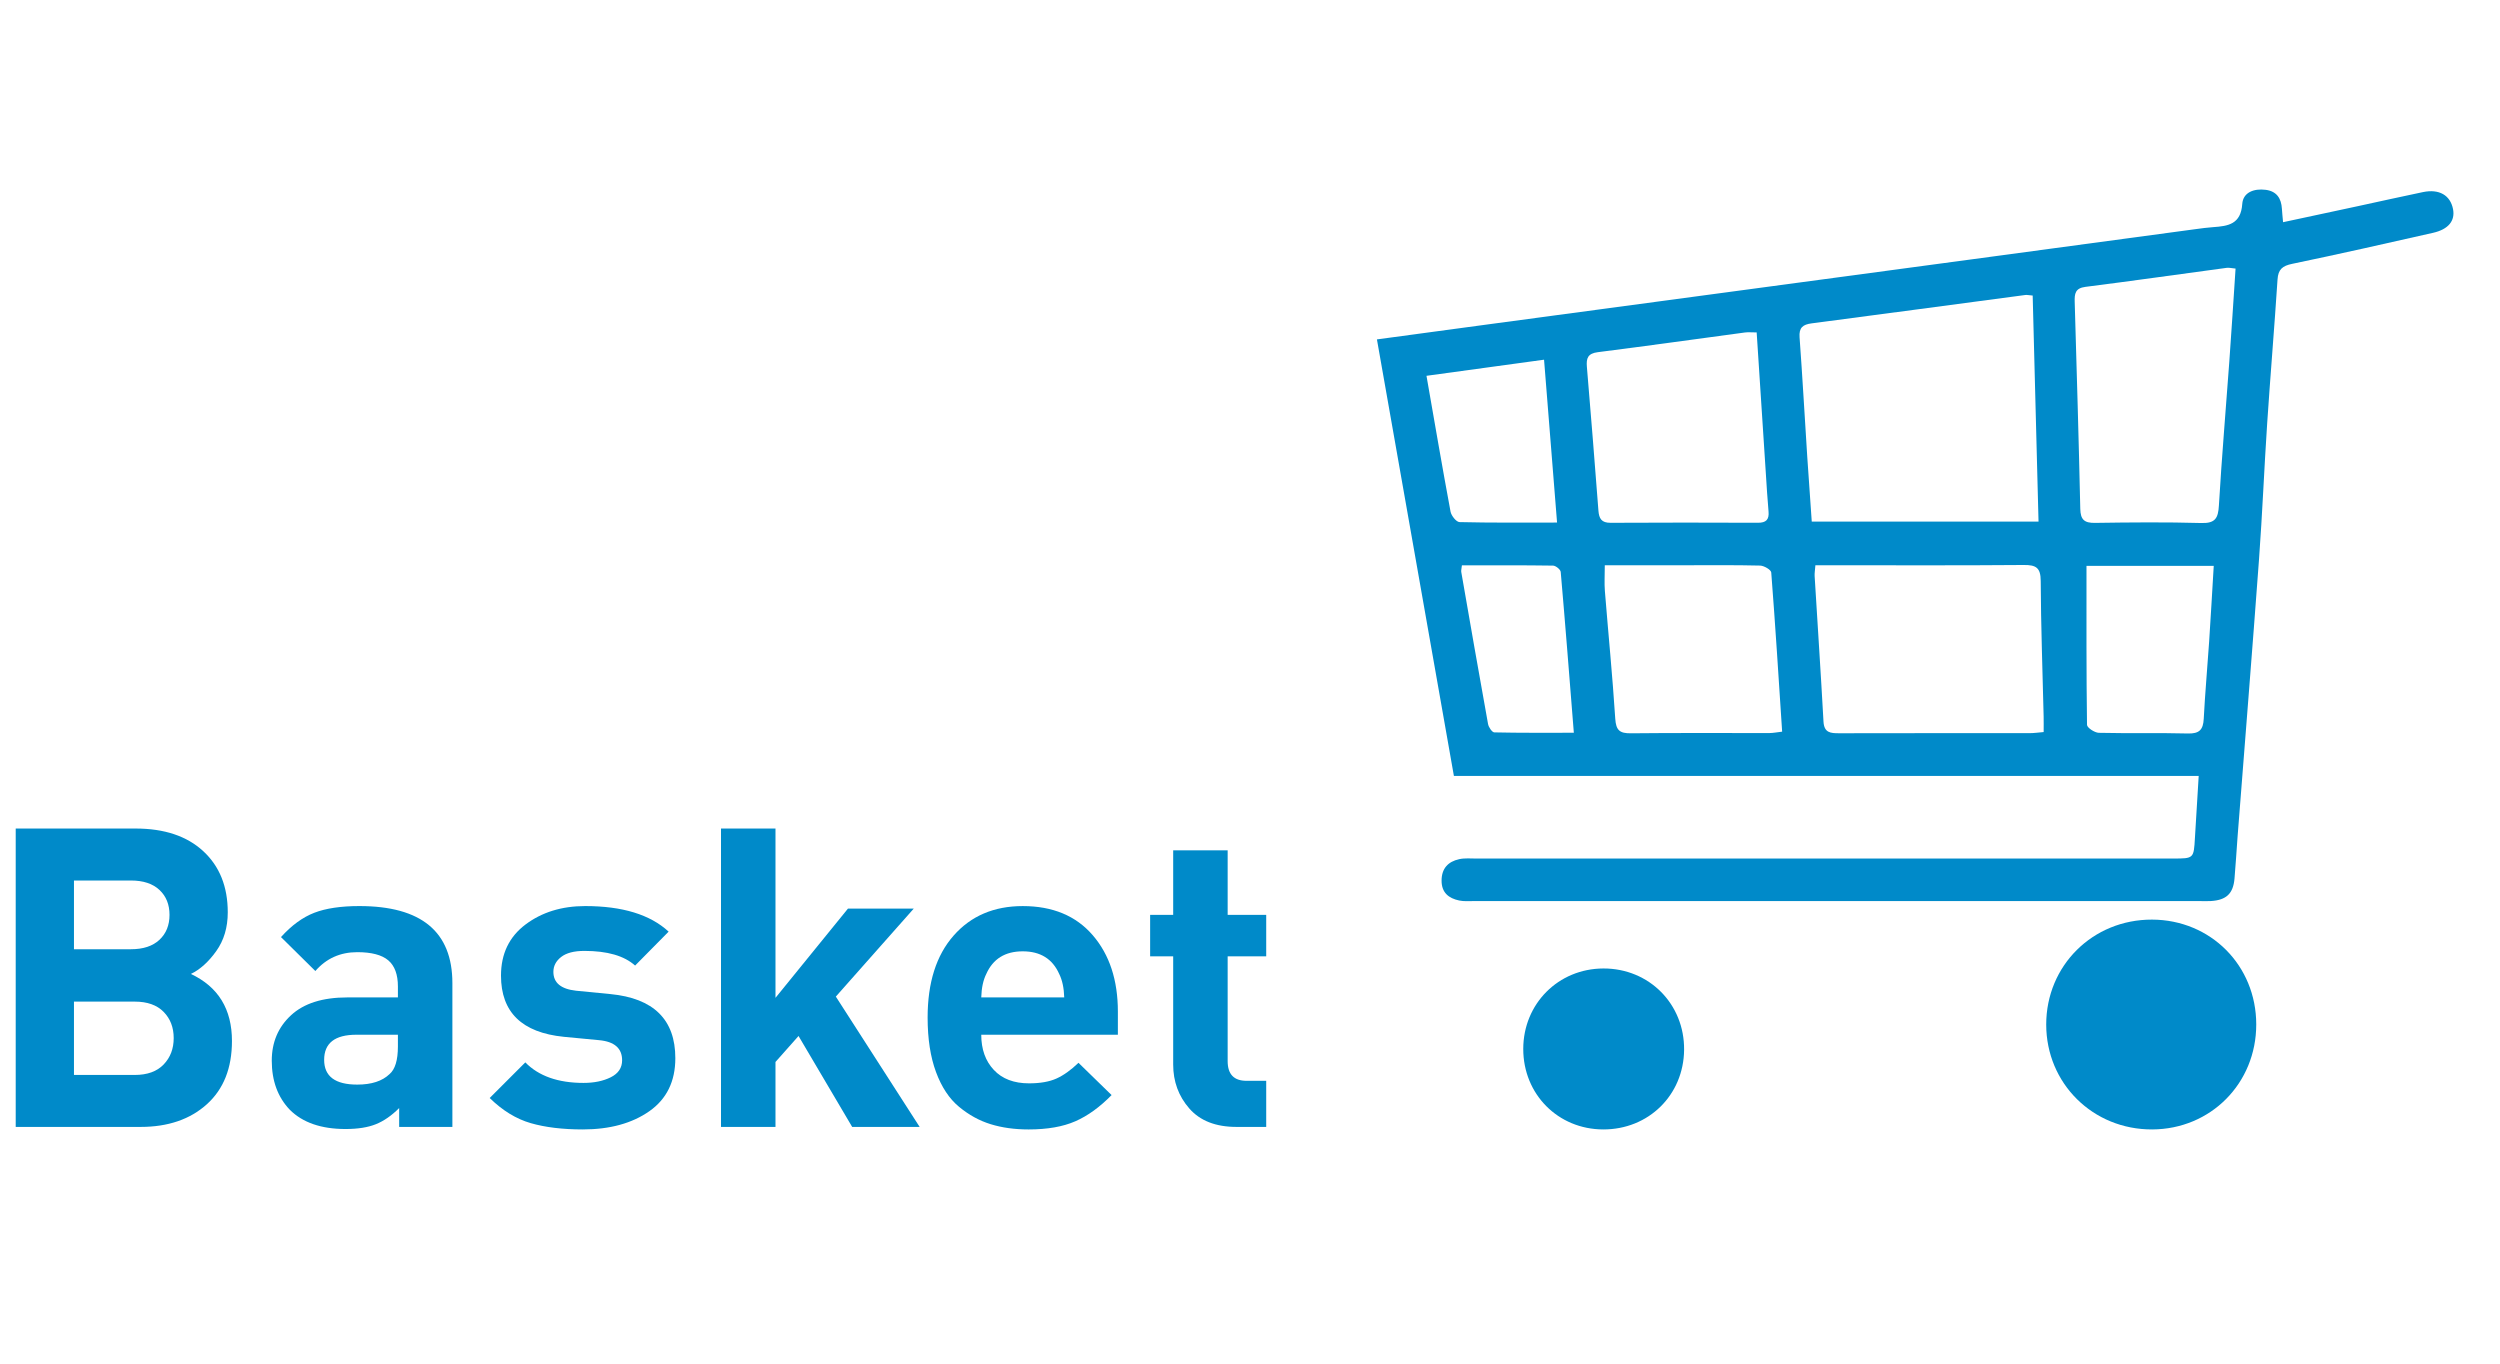 <?xml version="1.0" encoding="iso-8859-1"?>
<!-- Generator: Adobe Illustrator 16.0.0, SVG Export Plug-In . SVG Version: 6.00 Build 0)  -->
<!DOCTYPE svg PUBLIC "-//W3C//DTD SVG 1.1//EN" "http://www.w3.org/Graphics/SVG/1.1/DTD/svg11.dtd">
<svg version="1.1" id="Calque_1" xmlns="http://www.w3.org/2000/svg" xmlns:xlink="http://www.w3.org/1999/xlink" x="0px" y="0px"
	 width="856px" height="467px" viewBox="0 0 856 467" style="enable-background:new 0 0 856 467;" xml:space="preserve">
<g>
	<path style="display:none;fill:#008AC9;" d="M189.444,493.811c0-180,0-360,0-540c320,0,640,0,960,0c0,180,0,360,0,540
		C829.444,493.811,509.444,493.811,189.444,493.811z M752.834,265.669c-0.466,7.655-0.897,14.442-1.286,21.232
		c-0.404,7.061-0.386,7.068-7.476,7.068c-79.485,0.003-158.972,0-238.456,0.008c-1.998,0.001-4.063-0.213-5.979,0.207
		c-3.822,0.837-6.052,3.205-6.039,7.387c0.014,4.105,2.454,6.014,6.033,6.77c1.603,0.338,3.316,0.194,4.979,0.194
		c82.985,0.009,165.971,0.007,248.955,0.007c1.166,0,2.336,0.051,3.498-0.022c5.235-0.335,7.575-2.521,8.03-7.669
		c0.426-4.809,0.687-9.633,1.06-14.445c2.455-31.677,5.016-63.346,7.346-95.031c1.136-15.437,1.751-30.91,2.777-46.354
		c1.096-16.443,2.479-32.868,3.551-49.313c0.228-3.491,1.683-4.67,5.024-5.364c16.114-3.352,32.17-6.981,48.224-10.617
		c5.295-1.2,7.615-4.15,6.842-8.123c-0.927-4.751-4.734-6.976-10.286-5.823c-7.488,1.552-14.95,3.231-22.427,4.844
		c-8.376,1.805-16.756,3.594-25.481,5.464c-0.175-1.983-0.321-3.272-0.396-4.566c-0.207-3.597-1.786-6.037-5.572-6.521
		c-3.956-0.505-7.735,0.843-8.009,4.859c-0.47,6.897-4.806,7.57-9.949,7.919c-1.99,0.135-3.973,0.409-5.951,0.676
		c-26.045,3.508-52.088,7.032-78.132,10.541c-26.208,3.531-52.418,7.052-78.627,10.575c-28.354,3.813-56.708,7.619-85.063,11.434
		c-12.664,1.704-25.326,3.423-38.564,5.213c8.813,49.986,17.546,99.506,26.354,149.458
		C582.798,265.669,667.38,265.669,752.834,265.669z M772.539,350.757c-0.016-20.164-15.591-35.826-35.685-35.883
		c-20.306-0.059-36.241,15.75-36.229,35.941c0.012,20.163,15.998,35.979,36.289,35.902
		C756.964,386.645,772.555,370.905,772.539,350.757z M548.936,386.72c15.553,0.037,27.553-11.772,27.699-27.258
		c0.146-15.678-11.98-27.9-27.636-27.854c-15.433,0.046-27.427,12.091-27.437,27.552
		C521.555,374.673,533.485,386.684,548.936,386.72z"/>
	<path style="fill:#008AC9;" d="M752.834,265.669c-85.454,0-170.035,0-255.021,0c-8.808-49.952-17.541-99.472-26.354-149.458
		c13.238-1.79,25.901-3.509,38.564-5.213c28.354-3.813,56.707-7.621,85.063-11.434c26.209-3.523,52.419-7.044,78.627-10.575
		c26.044-3.509,52.087-7.033,78.132-10.541c1.979-0.267,3.961-0.541,5.951-0.676c5.145-0.349,9.479-1.021,9.949-7.919
		c0.272-4.018,4.053-5.364,8.009-4.859c3.786,0.484,5.365,2.926,5.572,6.521c0.073,1.294,0.221,2.583,0.396,4.566
		c8.727-1.87,17.105-3.659,25.481-5.464c7.477-1.611,14.938-3.292,22.427-4.844c5.552-1.151,9.359,1.071,10.286,5.823
		c0.774,3.973-1.547,6.923-6.842,8.122c-16.054,3.637-32.108,7.268-48.224,10.618c-3.343,0.694-4.798,1.873-5.024,5.364
		c-1.072,16.445-2.455,32.87-3.55,49.313c-1.027,15.444-1.644,30.919-2.778,46.354c-2.33,31.687-4.89,63.354-7.347,95.031
		c-0.373,4.813-0.633,9.637-1.059,14.445c-0.455,5.147-2.795,7.334-8.03,7.669c-1.161,0.073-2.332,0.021-3.498,0.021
		c-82.984,0.001-165.97,0.003-248.955-0.006c-1.663,0-3.377,0.144-4.979-0.194c-3.579-0.757-6.021-2.664-6.033-6.77
		c-0.013-4.182,2.217-6.55,6.039-7.387c1.916-0.42,3.98-0.206,5.979-0.207c79.484-0.008,158.971-0.006,238.455-0.008
		c7.091,0,7.071-0.008,7.477-7.068C751.936,280.111,752.368,273.324,752.834,265.669z M695.99,101.192
		c-1.521-0.124-2.02-0.253-2.489-0.19c-24.403,3.24-48.8,6.521-73.208,9.718c-2.972,0.391-4.364,1.438-4.121,4.759
		c0.996,13.615,1.752,27.249,2.63,40.874c0.479,7.398,1.024,14.793,1.542,22.233c26.17,0,51.568,0,77.65,0
		C697.321,152.618,696.659,127.052,695.99,101.192z M621.589,193.542c-0.131,1.764-0.315,2.741-0.258,3.705
		c1.011,16.606,2.122,33.206,3.033,49.817c0.211,3.84,2.381,4.01,5.334,4.002c21.81-0.062,43.62-0.021,65.432-0.038
		c1.437-0.001,2.872-0.227,4.617-0.371c0-2.041,0.033-3.681-0.006-5.319c-0.364-15.476-0.927-30.951-1.001-46.429
		c-0.022-4.568-1.615-5.491-5.818-5.455c-21.975,0.188-43.953,0.088-65.93,0.088C625.355,193.542,623.719,193.542,621.589,193.542z
		 M765.458,91.964c-1.419-0.132-2.237-0.36-3.011-0.258c-16.137,2.172-32.254,4.469-48.404,6.518
		c-3.529,0.446-3.746,2.391-3.666,5.141c0.691,23.62,1.392,47.24,1.911,70.864c0.082,3.719,1.391,4.861,5.034,4.809
		c12.147-0.179,24.307-0.293,36.447,0.047c4.79,0.134,5.731-1.704,5.984-6.021c0.965-16.433,2.375-32.837,3.563-49.256
		C764.071,113.379,764.723,102.945,765.458,91.964z M601.483,113.823c-1.76,0-2.907-0.129-4.019,0.02
		c-16.793,2.25-33.57,4.62-50.379,6.745c-3.422,0.434-3.982,2.072-3.736,5.005c1.379,16.399,2.702,32.805,3.949,49.214
		c0.211,2.775,1.056,4.22,4.17,4.201c16.808-0.098,33.616-0.082,50.425-0.014c2.826,0.011,3.906-1.077,3.654-3.87
		c-0.389-4.305-0.637-8.623-0.919-12.937C603.588,146.277,602.558,130.366,601.483,113.823z M549.479,193.542
		c0,3.506-0.181,6.168,0.03,8.798c1.171,14.586,2.616,29.151,3.556,43.75c0.257,3.99,1.541,5.034,5.349,4.992
		c15.812-0.174,31.627-0.058,47.44-0.082c1.267-0.002,2.531-0.27,4.354-0.478c-1.205-18.394-2.332-36.461-3.732-54.507
		c-0.07-0.917-2.472-2.328-3.815-2.36c-8.817-0.214-17.643-0.112-26.466-0.113C567.409,193.541,558.624,193.542,549.479,193.542z
		 M714.413,193.762c0,18.531-0.065,36.484,0.18,54.436c0.013,0.966,2.612,2.684,4.04,2.718c10.156,0.242,20.327-0.042,30.482,0.232
		c3.927,0.104,5.252-1.27,5.444-5.032c0.452-8.807,1.261-17.596,1.847-26.397c0.57-8.565,1.045-17.14,1.575-25.955
		C742.827,193.762,728.394,193.762,714.413,193.762z M533.137,178.925c-1.515-18.969-2.961-37.074-4.453-55.765
		c-13.928,1.908-26.952,3.691-40.258,5.515c2.822,16.143,5.415,31.351,8.241,46.515c0.259,1.388,1.98,3.547,3.067,3.574
		C510.504,179.032,521.281,178.925,533.137,178.925z M500.554,193.57c-0.133,1.271-0.301,1.785-0.219,2.256
		c3.021,17.366,6.035,34.734,9.174,52.079c0.197,1.09,1.378,2.845,2.133,2.862c8.906,0.2,17.819,0.129,27.24,0.129
		c-1.508-18.94-2.914-37.014-4.493-55.071c-0.072-0.821-1.701-2.144-2.621-2.157C521.47,193.514,511.169,193.57,500.554,193.57z"/>
	<path style="fill:#008AC9;" d="M772.539,350.757c0.017,20.147-15.575,35.888-35.625,35.963
		c-20.291,0.076-36.277-15.74-36.289-35.903c-0.011-20.19,15.925-36,36.229-35.942C756.948,314.931,772.524,330.593,772.539,350.757
		z"/>
	<path style="fill:#008AC9;" d="M548.936,386.72c-15.451-0.036-27.381-12.047-27.372-27.561
		c0.01-15.461,12.003-27.506,27.437-27.552c15.654-0.047,27.783,12.177,27.636,27.854
		C576.49,374.947,564.489,386.757,548.936,386.72z"/>
	<path style="display:none;fill:#008AC9;" d="M695.99,101.192c0.67,25.859,1.331,51.426,2.004,77.394c-26.082,0-51.48,0-77.65,0
		c-0.518-7.44-1.063-14.835-1.542-22.233c-0.878-13.625-1.634-27.259-2.63-40.874c-0.243-3.321,1.15-4.368,4.121-4.759
		c24.408-3.197,48.805-6.478,73.208-9.718C693.97,100.939,694.467,101.068,695.99,101.192z"/>
	<path style="display:none;fill:#008AC9;" d="M621.589,193.542c2.131,0,3.767,0,5.403,0c21.977,0,43.955,0.102,65.93-0.088
		c4.203-0.036,5.796,0.887,5.818,5.455c0.073,15.478,0.637,30.953,1.001,46.429c0.038,1.64,0.006,3.278,0.006,5.319
		c-1.745,0.146-3.183,0.37-4.617,0.371c-21.812,0.019-43.622-0.022-65.433,0.038c-2.952,0.008-5.122-0.162-5.334-4.002
		c-0.91-16.611-2.021-33.211-3.032-49.817C621.272,196.283,621.458,195.304,621.589,193.542z"/>
	<path style="display:none;fill:#008AC9;" d="M765.458,91.964c-0.734,10.98-1.388,21.414-2.142,31.842
		c-1.188,16.419-2.598,32.823-3.563,49.256c-0.253,4.317-1.194,6.155-5.984,6.021c-12.142-0.34-24.3-0.226-36.447-0.047
		c-3.645,0.054-4.952-1.09-5.034-4.809c-0.521-23.624-1.22-47.244-1.911-70.864c-0.08-2.75,0.137-4.693,3.666-5.141
		c16.15-2.049,32.269-4.346,48.404-6.518C763.22,91.604,764.039,91.833,765.458,91.964z"/>
	<path style="display:none;fill:#008AC9;" d="M601.483,113.823c1.075,16.543,2.104,32.454,3.146,48.364
		c0.282,4.313,0.53,8.632,0.919,12.937c0.252,2.793-0.828,3.881-3.654,3.87c-16.809-0.068-33.617-0.084-50.425,0.014
		c-3.114,0.019-3.959-1.426-4.17-4.201c-1.247-16.409-2.57-32.813-3.949-49.214c-0.245-2.933,0.314-4.571,3.736-5.005
		c16.81-2.125,33.586-4.495,50.379-6.745C598.575,113.694,599.723,113.823,601.483,113.823z"/>
	<path style="display:none;fill:#008AC9;" d="M549.479,193.542c9.146,0,17.931-0.001,26.715,0
		c8.822,0.001,17.646-0.101,26.465,0.113c1.345,0.032,3.744,1.443,3.815,2.36c1.4,18.046,2.527,36.113,3.732,54.507
		c-1.821,0.208-3.087,0.476-4.354,0.478c-15.813,0.024-31.63-0.092-47.44,0.082c-3.809,0.042-5.092-1.002-5.35-4.992
		c-0.938-14.599-2.384-29.164-3.555-43.75C549.298,199.71,549.479,197.047,549.479,193.542z"/>
	<path style="display:none;fill:#008AC9;" d="M714.413,193.762c13.98,0,28.414,0,43.568,0c-0.53,8.815-1.005,17.39-1.575,25.955
		c-0.586,8.803-1.395,17.592-1.847,26.397c-0.192,3.764-1.519,5.138-5.444,5.032c-10.155-0.274-20.326,0.01-30.482-0.232
		c-1.428-0.034-4.027-1.752-4.04-2.718C714.347,230.247,714.413,212.294,714.413,193.762z"/>
	<path style="display:none;fill:#008AC9;" d="M533.137,178.925c-11.855,0-22.634,0.106-33.4-0.161
		c-1.088-0.027-2.811-2.188-3.068-3.574c-2.826-15.164-5.419-30.372-8.241-46.515c13.306-1.822,26.33-3.605,40.258-5.515
		C530.176,141.851,531.623,159.957,533.137,178.925z"/>
	<path style="display:none;fill:#008AC9;" d="M500.554,193.57c10.614,0,20.916-0.057,31.214,0.098
		c0.92,0.015,2.549,1.336,2.621,2.157c1.579,18.059,2.985,36.131,4.493,55.071c-9.421,0-18.334,0.071-27.24-0.129
		c-0.755-0.019-1.936-1.772-2.133-2.862c-3.139-17.345-6.153-34.713-9.174-52.079C500.254,195.355,500.422,194.841,500.554,193.57z"
		/>
</g>
<g>
	<path style="fill:#008AC9;" d="M-428.57-126.818l32.245,0.045c6.383,0.009,11.144,0.277,14.278,0.802
		c3.136,0.528,5.939,1.619,8.414,3.274c2.474,1.658,4.534,3.865,6.182,6.618c1.647,2.755,2.468,5.837,2.463,9.255
		c-0.005,3.704-1.026,7.103-3.066,10.191c-2.04,3.094-4.805,5.408-8.292,6.948c4.914,1.409,8.688,3.808,11.324,7.188
		c2.639,3.385,3.952,7.362,3.946,11.93c-0.005,3.598-0.863,7.096-2.573,10.492c-1.71,3.396-4.044,6.106-6.999,8.137
		c-2.957,2.026-6.6,3.271-10.928,3.733c-2.715,0.284-9.263,0.452-19.645,0.509l-27.458-0.035L-428.57-126.818z M-412.3-113.632
		l-0.025,18.289l10.675,0.017c6.346,0.006,10.29-0.078,11.83-0.256c2.788-0.32,4.981-1.261,6.579-2.822
		c1.6-1.562,2.398-3.619,2.402-6.176c0.003-2.443-0.682-4.43-2.056-5.961s-3.418-2.463-6.131-2.789
		c-1.614-0.183-6.255-0.279-13.921-0.289L-412.3-113.632z M-412.343-82.179l-0.029,21.146l15.076,0.022
		c5.869,0.005,9.593-0.149,11.171-0.47c2.422-0.43,4.395-1.478,5.92-3.147c1.522-1.672,2.288-3.909,2.292-6.714
		c0.003-2.375-0.581-4.391-1.752-6.047c-1.172-1.655-2.866-2.863-5.084-3.62c-2.22-0.76-7.034-1.144-14.442-1.151L-412.343-82.179z"
		/>
	<path style="fill:#008AC9;" d="M-274.609-47.52l-17.718-0.023l-7.019-17.975l-32.245-0.047l-6.683,17.959l-17.277-0.025
		l31.526-79.043l17.223,0.023L-274.609-47.52z M-304.553-78.85l-11.075-29.363l-10.937,29.332L-304.553-78.85z"/>
	<path style="fill:#008AC9;" d="M-270.061-73.246l15.85-1.488c0.947,5.216,2.877,9.047,5.79,11.5
		c2.913,2.449,6.845,3.677,11.798,3.683c5.246,0.009,9.198-1.071,11.862-3.247c2.662-2.17,3.997-4.714,4-7.628
		c0.003-1.867-0.556-3.46-1.671-4.774c-1.117-1.313-3.07-2.461-5.855-3.437c-1.906-0.65-6.253-1.806-13.036-3.472
		c-8.729-2.133-14.85-4.748-18.368-7.848c-4.946-4.355-7.415-9.665-7.406-15.925c0.006-4.024,1.174-7.792,3.509-11.294
		c2.335-3.503,5.694-6.171,10.082-8.001c4.385-1.828,9.678-2.738,15.877-2.729c10.125,0.016,17.743,2.202,22.854,6.562
		c5.111,4.358,7.789,10.172,8.037,17.437l-16.288,0.68c-0.691-4.066-2.184-6.988-4.473-8.771c-2.291-1.783-5.729-2.683-10.314-2.688
		c-4.731-0.006-8.438,0.943-11.118,2.846c-1.728,1.221-2.591,2.855-2.594,4.904c-0.002,1.869,0.803,3.475,2.415,4.806
		c2.053,1.695,7.039,3.463,14.959,5.31c7.922,1.845,13.78,3.752,17.573,5.715c3.794,1.965,6.762,4.649,8.904,8.051
		c2.142,3.4,3.208,7.602,3.202,12.6c-0.008,4.532-1.298,8.773-3.87,12.729c-2.573,3.953-6.209,6.889-10.906,8.809
		c-4.7,1.916-10.551,2.867-17.557,2.859c-10.199-0.014-18.027-2.334-23.486-6.963C-265.755-57.654-269.009-64.398-270.061-73.246z"
		/>
	<path style="fill:#008AC9;" d="M-190.586-47.404l0.107-79.088l16.287,0.021l-0.048,35.121l32.954-35.076l21.898,0.029
		l-30.415,30.764l31.957,48.325l-21.073-0.027l-22.122-37.147l-13.226,13.201l-0.033,23.896L-190.586-47.404z"/>
	<path style="fill:#008AC9;" d="M-109.425-47.294l0.107-79.088l59.814,0.082l-0.02,13.379l-43.527-0.06l-0.023,17.533l40.499,0.057
		l-0.017,13.324l-40.5-0.056l-0.03,21.525l45.064,0.06l-0.018,13.325L-109.425-47.294z"/>
	<path style="fill:#008AC9;" d="M-16.1-47.168l0.089-65.707l-23.937-0.033l0.019-13.379l64.104,0.088l-0.02,13.381l-23.88-0.033
		L0.186-47.143L-16.1-47.168z"/>
</g>
<g>
	<path style="fill:#008AC9;" d="M79.422,356.441c0,9.281-2.87,16.503-8.61,21.668c-5.738,5.166-13.297,7.748-22.671,7.748H5.38
		V283.691h41.039c9.852,0,17.577,2.584,23.174,7.748c5.596,5.166,8.394,12.151,8.394,20.951c0,5.166-1.315,9.591-3.945,13.272
		c-2.632,3.685-5.524,6.293-8.682,7.821C74.734,337.884,79.422,345.537,79.422,356.441z M54.598,321.789
		c2.296-2.153,3.444-4.997,3.444-8.538c0-3.539-1.148-6.385-3.444-8.536c-2.296-2.153-5.55-3.229-9.757-3.229H25.325v23.532h19.516
		C49.048,325.018,52.302,323.941,54.598,321.789z M56.033,364.479c2.296-2.391,3.442-5.403,3.442-9.041
		c0-3.635-1.146-6.624-3.442-8.969c-2.297-2.342-5.597-3.516-9.902-3.516H25.325v25.112h20.806
		C50.437,368.065,53.737,366.87,56.033,364.479z"/>
	<path style="fill:#008AC9;" d="M154.898,385.857h-18.224V379.4c-2.583,2.584-5.238,4.428-7.964,5.524
		c-2.727,1.099-6.195,1.651-10.403,1.651c-8.323,0-14.686-2.2-19.085-6.601c-4.113-4.307-6.17-9.902-6.17-16.791
		c0-6.311,2.2-11.499,6.601-15.566c4.399-4.067,10.81-6.1,19.228-6.1h17.363v-3.73c0-4.111-1.102-7.104-3.301-8.969
		c-2.201-1.865-5.739-2.796-10.617-2.796c-5.837,0-10.619,2.151-14.35,6.455l-11.767-11.621c3.634-4.02,7.437-6.792,11.407-8.323
		c3.969-1.529,9.111-2.295,15.426-2.295c21.236,0,31.855,8.801,31.855,26.4V385.857z M136.243,358.309v-4.019h-14.206
		c-7.368,0-11.048,2.87-11.048,8.608c0,5.646,3.777,8.468,11.336,8.468c4.878,0,8.559-1.195,11.047-3.588
		C135.286,366.152,136.243,362.994,136.243,358.309z"/>
	<path style="fill:#008AC9;" d="M231.234,362.325c0,7.941-2.965,13.992-8.896,18.152c-5.934,4.16-13.537,6.242-22.814,6.242
		c-6.889,0-12.82-0.719-17.794-2.153c-4.974-1.434-9.662-4.304-14.062-8.609l12.196-12.196c4.592,4.687,11.239,7.03,19.946,7.03
		c3.634,0,6.744-0.646,9.326-1.937c2.583-1.291,3.875-3.228,3.875-5.813c0-4.11-2.633-6.406-7.893-6.887l-12.053-1.147
		c-14.35-1.435-21.524-8.417-21.524-20.95c0-7.462,2.798-13.296,8.394-17.507c5.598-4.207,12.413-6.312,20.448-6.312
		c12.722,0,22.241,2.918,28.555,8.752l-11.479,11.622c-3.73-3.348-9.52-5.021-17.363-5.021c-3.539,0-6.193,0.694-7.963,2.08
		c-1.771,1.387-2.654,3.084-2.654,5.095c0,3.73,2.582,5.884,7.748,6.456l11.768,1.15
		C223.82,341.807,231.234,349.124,231.234,362.325z"/>
	<path style="fill:#008AC9;" d="M314.888,385.857h-23.102l-18.367-31.136l-7.892,8.896v22.24h-18.655V283.691h18.655v57.971
		l24.823-30.564h22.529l-26.69,30.135L314.888,385.857z"/>
	<path style="fill:#008AC9;" d="M382.759,354.29h-46.778c0,4.976,1.435,8.991,4.306,12.053c2.869,3.063,6.887,4.593,12.053,4.593
		c3.824,0,6.959-0.551,9.398-1.649c2.439-1.101,4.95-2.894,7.533-5.382l11.336,11.049c-4.018,4.113-8.156,7.103-12.412,8.969
		c-4.258,1.864-9.592,2.798-15.999,2.798c-4.784,0-9.112-0.601-12.985-1.795c-3.875-1.193-7.486-3.179-10.834-5.955
		c-3.35-2.772-5.98-6.743-7.893-11.909c-1.914-5.165-2.869-11.384-2.869-18.654c0-11.958,2.963-21.31,8.896-28.053
		c5.93-6.742,13.822-10.114,23.676-10.114c10.234,0,18.223,3.322,23.963,9.972c5.74,6.65,8.609,15.378,8.609,26.187V354.29z
		 M364.392,341.519c-0.096-3.251-0.67-5.93-1.721-8.034c-2.297-5.166-6.459-7.749-12.484-7.749c-6.027,0-10.188,2.583-12.484,7.749
		c-1.055,2.104-1.627,4.783-1.722,8.034H364.392z"/>
	<path style="fill:#008AC9;" d="M433.552,385.857h-10.186c-7.082,0-12.463-2.101-16.145-6.313c-3.683-4.208-5.523-9.23-5.523-15.065
		v-37.021h-7.893v-14.207h7.893v-22.099h18.652v22.099h13.201v14.207h-13.201v35.872c0,4.498,2.154,6.743,6.459,6.743h6.742V385.857
		z"/>
</g>
<g>
	<path style="fill:#008AC9;" d="M-400.26,252.045c0,7.942-2.456,14.123-7.369,18.545c-4.913,4.421-11.381,6.632-19.405,6.632
		h-36.599v-87.443h35.125c8.432,0,15.044,2.211,19.834,6.632c4.79,4.422,7.185,10.399,7.185,17.931c0,4.422-1.126,8.21-3.377,11.36
		c-2.253,3.153-4.729,5.385-7.43,6.693C-404.273,236.161-400.26,242.711-400.26,252.045z M-421.507,222.386
		c1.965-1.843,2.947-4.277,2.947-7.308c0-3.028-0.982-5.466-2.947-7.308c-1.965-1.842-4.75-2.764-8.352-2.764h-16.703v20.142h16.703
		C-426.257,225.148-423.472,224.228-421.507,222.386z M-420.279,258.923c1.965-2.046,2.947-4.625,2.947-7.737
		c0-3.111-0.982-5.669-2.947-7.676c-1.965-2.006-4.79-3.01-8.474-3.01h-17.808v21.493h17.808
		C-425.069,261.993-422.244,260.97-420.279,258.923z"/>
	<path style="fill:#008AC9;" d="M-316.502,277.222h-17.808l-5.158-15.475h-31.072l-5.281,15.475h-17.808l31.809-87.443h13.387
		L-316.502,277.222z M-344.012,247.378l-10.685-31.809l-11.053,31.809H-344.012z"/>
	<path style="fill:#008AC9;" d="M-249.202,251.431c0,8.271-3.03,14.759-9.088,19.466c-6.06,4.709-13.837,7.063-23.334,7.063
		c-6.96,0-12.978-0.879-18.054-2.641c-5.078-1.76-9.702-4.729-13.878-8.904l11.053-11.054c4.913,4.913,11.913,7.369,21.001,7.369
		c5.076,0,8.944-0.94,11.606-2.824c2.66-1.883,3.992-4.585,3.992-8.106c0-3.027-0.902-5.443-2.702-7.245
		c-1.556-1.475-4.176-2.457-7.86-2.948l-10.439-1.597c-7.369-1.063-13.018-3.479-16.948-7.246
		c-4.176-4.093-6.263-9.824-6.263-17.193c0-7.94,2.742-14.349,8.229-19.221c5.484-4.87,12.895-7.308,22.229-7.308
		c11.79,0,21.205,3.398,28.247,10.194l-10.808,10.685c-4.095-4.011-10.071-6.018-17.931-6.018c-4.341,0-7.657,1.044-9.948,3.131
		c-2.293,2.088-3.439,4.729-3.439,7.922c0,2.621,0.817,4.709,2.457,6.264c1.882,1.72,4.544,2.824,7.983,3.315l10.439,1.597
		c7.449,1.065,13.018,3.358,16.703,6.878C-251.455,237.185-249.202,243.325-249.202,251.431z"/>
	<path style="fill:#008AC9;" d="M-162.374,277.222h-19.896l-22.475-39.792l-11.299,13.51v26.282h-17.071v-87.443h17.071v38.072
		l30.826-38.072h20.755l-28.984,34.756L-162.374,277.222z"/>
	<path style="fill:#008AC9;" d="M-93.845,277.222h-57.6v-87.443h57.6v15.229h-40.528v20.511h34.511v15.229h-34.511v21.247h40.528
		V277.222z"/>
	<path style="fill:#008AC9;" d="M-20.894,205.007h-22.844v72.215h-17.071v-72.215h-22.843v-15.229h62.757V205.007z"/>
</g>
</svg>
